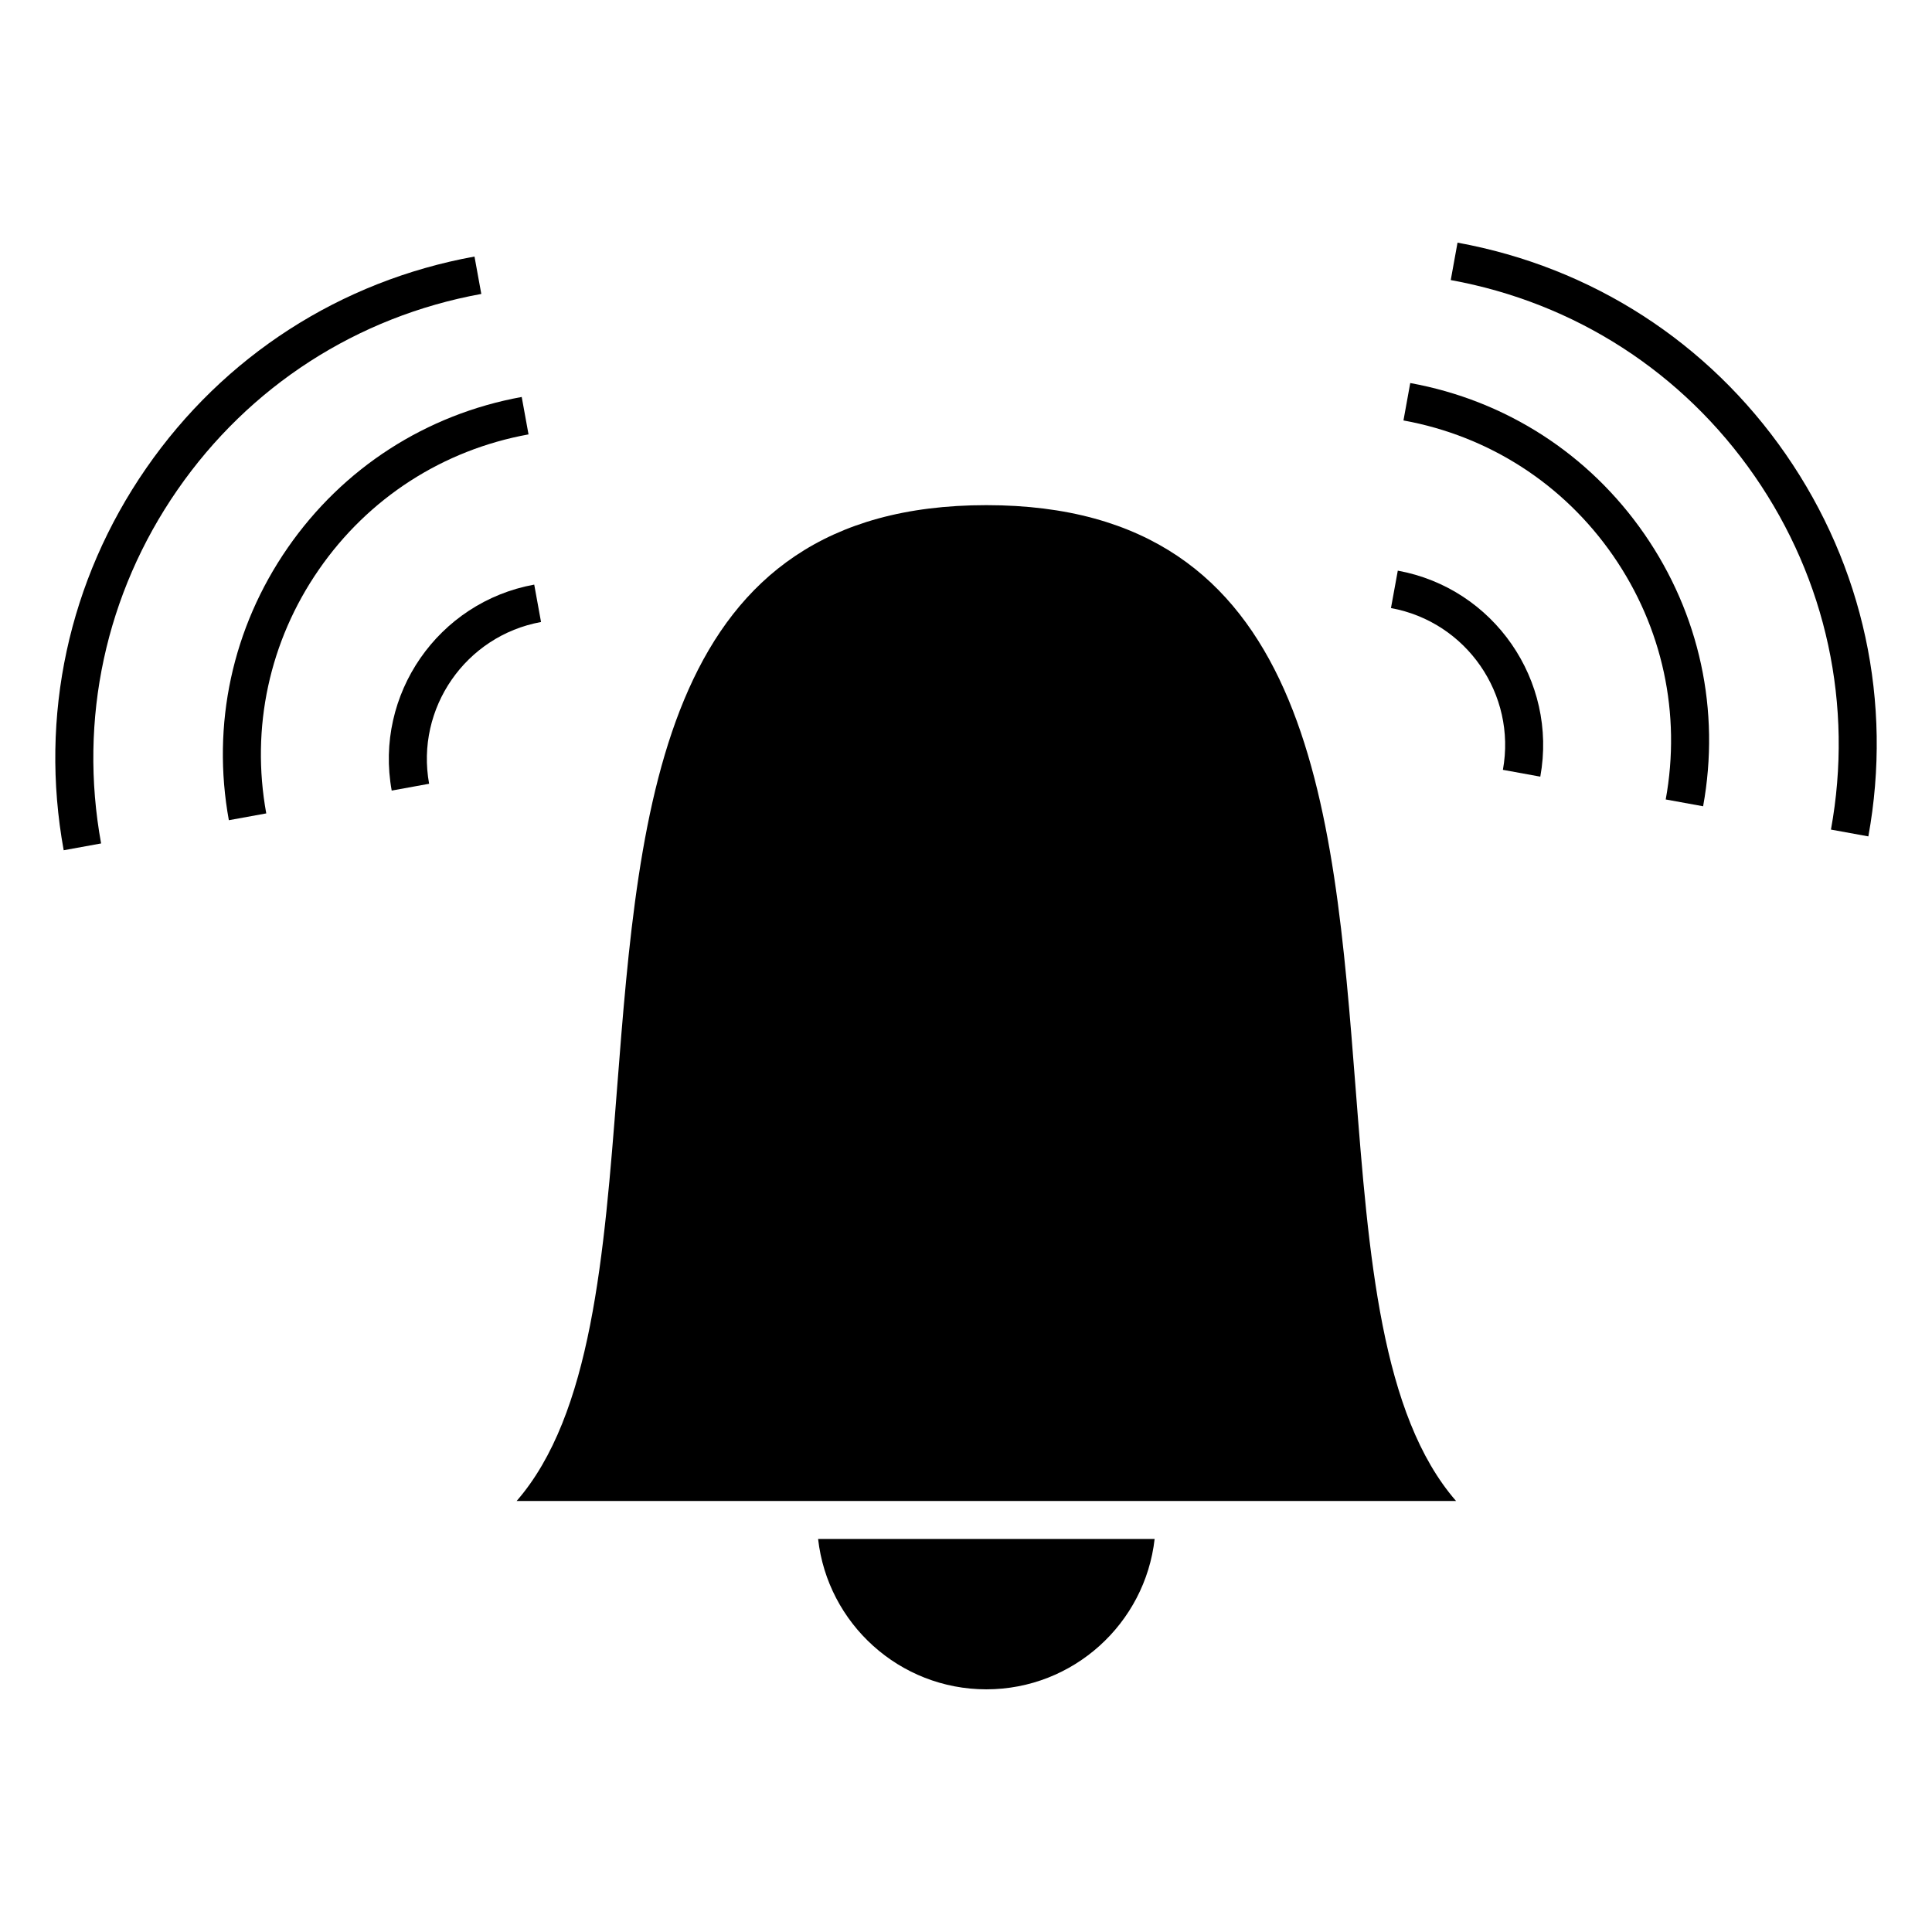 <?xml version="1.0" encoding="UTF-8"?>
<!-- Uploaded to: ICON Repo, www.iconrepo.com, Generator: ICON Repo Mixer Tools -->
<svg fill="#000000" width="800px" height="800px" version="1.1" viewBox="144 144 512 512" xmlns="http://www.w3.org/2000/svg">
 <g>
  <path d="m405.39 591.69c23.051 0 42.082-17.469 44.598-39.852h-89.184c2.512 22.387 21.535 39.852 44.586 39.852z"/>
  <path d="m405.39 277.87c-85.828 0-91.949 78.629-97.871 154.67-3.445 44.25-6.723 86.383-26.602 109.23h248.95c-19.879-22.844-23.16-64.973-26.605-109.23-5.926-76.043-12.047-154.67-97.875-154.67z"/>
  <path d="m287.38 308.84-1.805-9.914c-25.461 4.641-42.406 29.125-37.77 54.586l9.914-1.805c-3.633-19.996 9.672-39.223 29.66-42.867z"/>
  <path d="m282.26 249.2c-25.348 4.613-47.379 18.824-62.035 40.004-14.66 21.184-20.191 46.812-15.578 72.16l9.914-1.805c-4.133-22.703 0.82-45.648 13.949-64.617 13.125-18.973 32.852-31.695 55.555-35.824z"/>
  <path d="m271.55 221.9-1.805-9.914c-35.559 6.473-66.461 26.41-87.023 56.129-20.559 29.715-28.32 65.66-21.844 101.21l9.914-1.805c-5.992-32.906 1.184-66.176 20.219-93.676 19.031-27.504 47.637-45.953 80.539-51.949z"/>
  <path d="m514.43 295.23-1.809 9.914c20 3.648 33.301 22.871 29.664 42.871l9.91 1.805c4.633-25.465-12.305-49.949-37.766-54.59z"/>
  <path d="m517.73 245.51-1.797 9.914c22.695 4.133 42.426 16.859 55.551 35.824 13.125 18.969 18.082 41.922 13.949 64.617l9.91 1.805c4.621-25.348-0.91-50.969-15.574-72.156-14.664-21.184-36.695-35.391-62.039-40.004z"/>
  <path d="m617.28 264.43c-20.559-29.715-51.465-49.645-87.02-56.125l-1.797 9.914c32.902 5.992 61.504 24.441 80.535 51.949 19.027 27.504 26.215 60.773 20.223 93.68l9.91 1.805c6.473-35.559-1.285-71.504-21.852-101.22z"/>
 </g>
</svg>